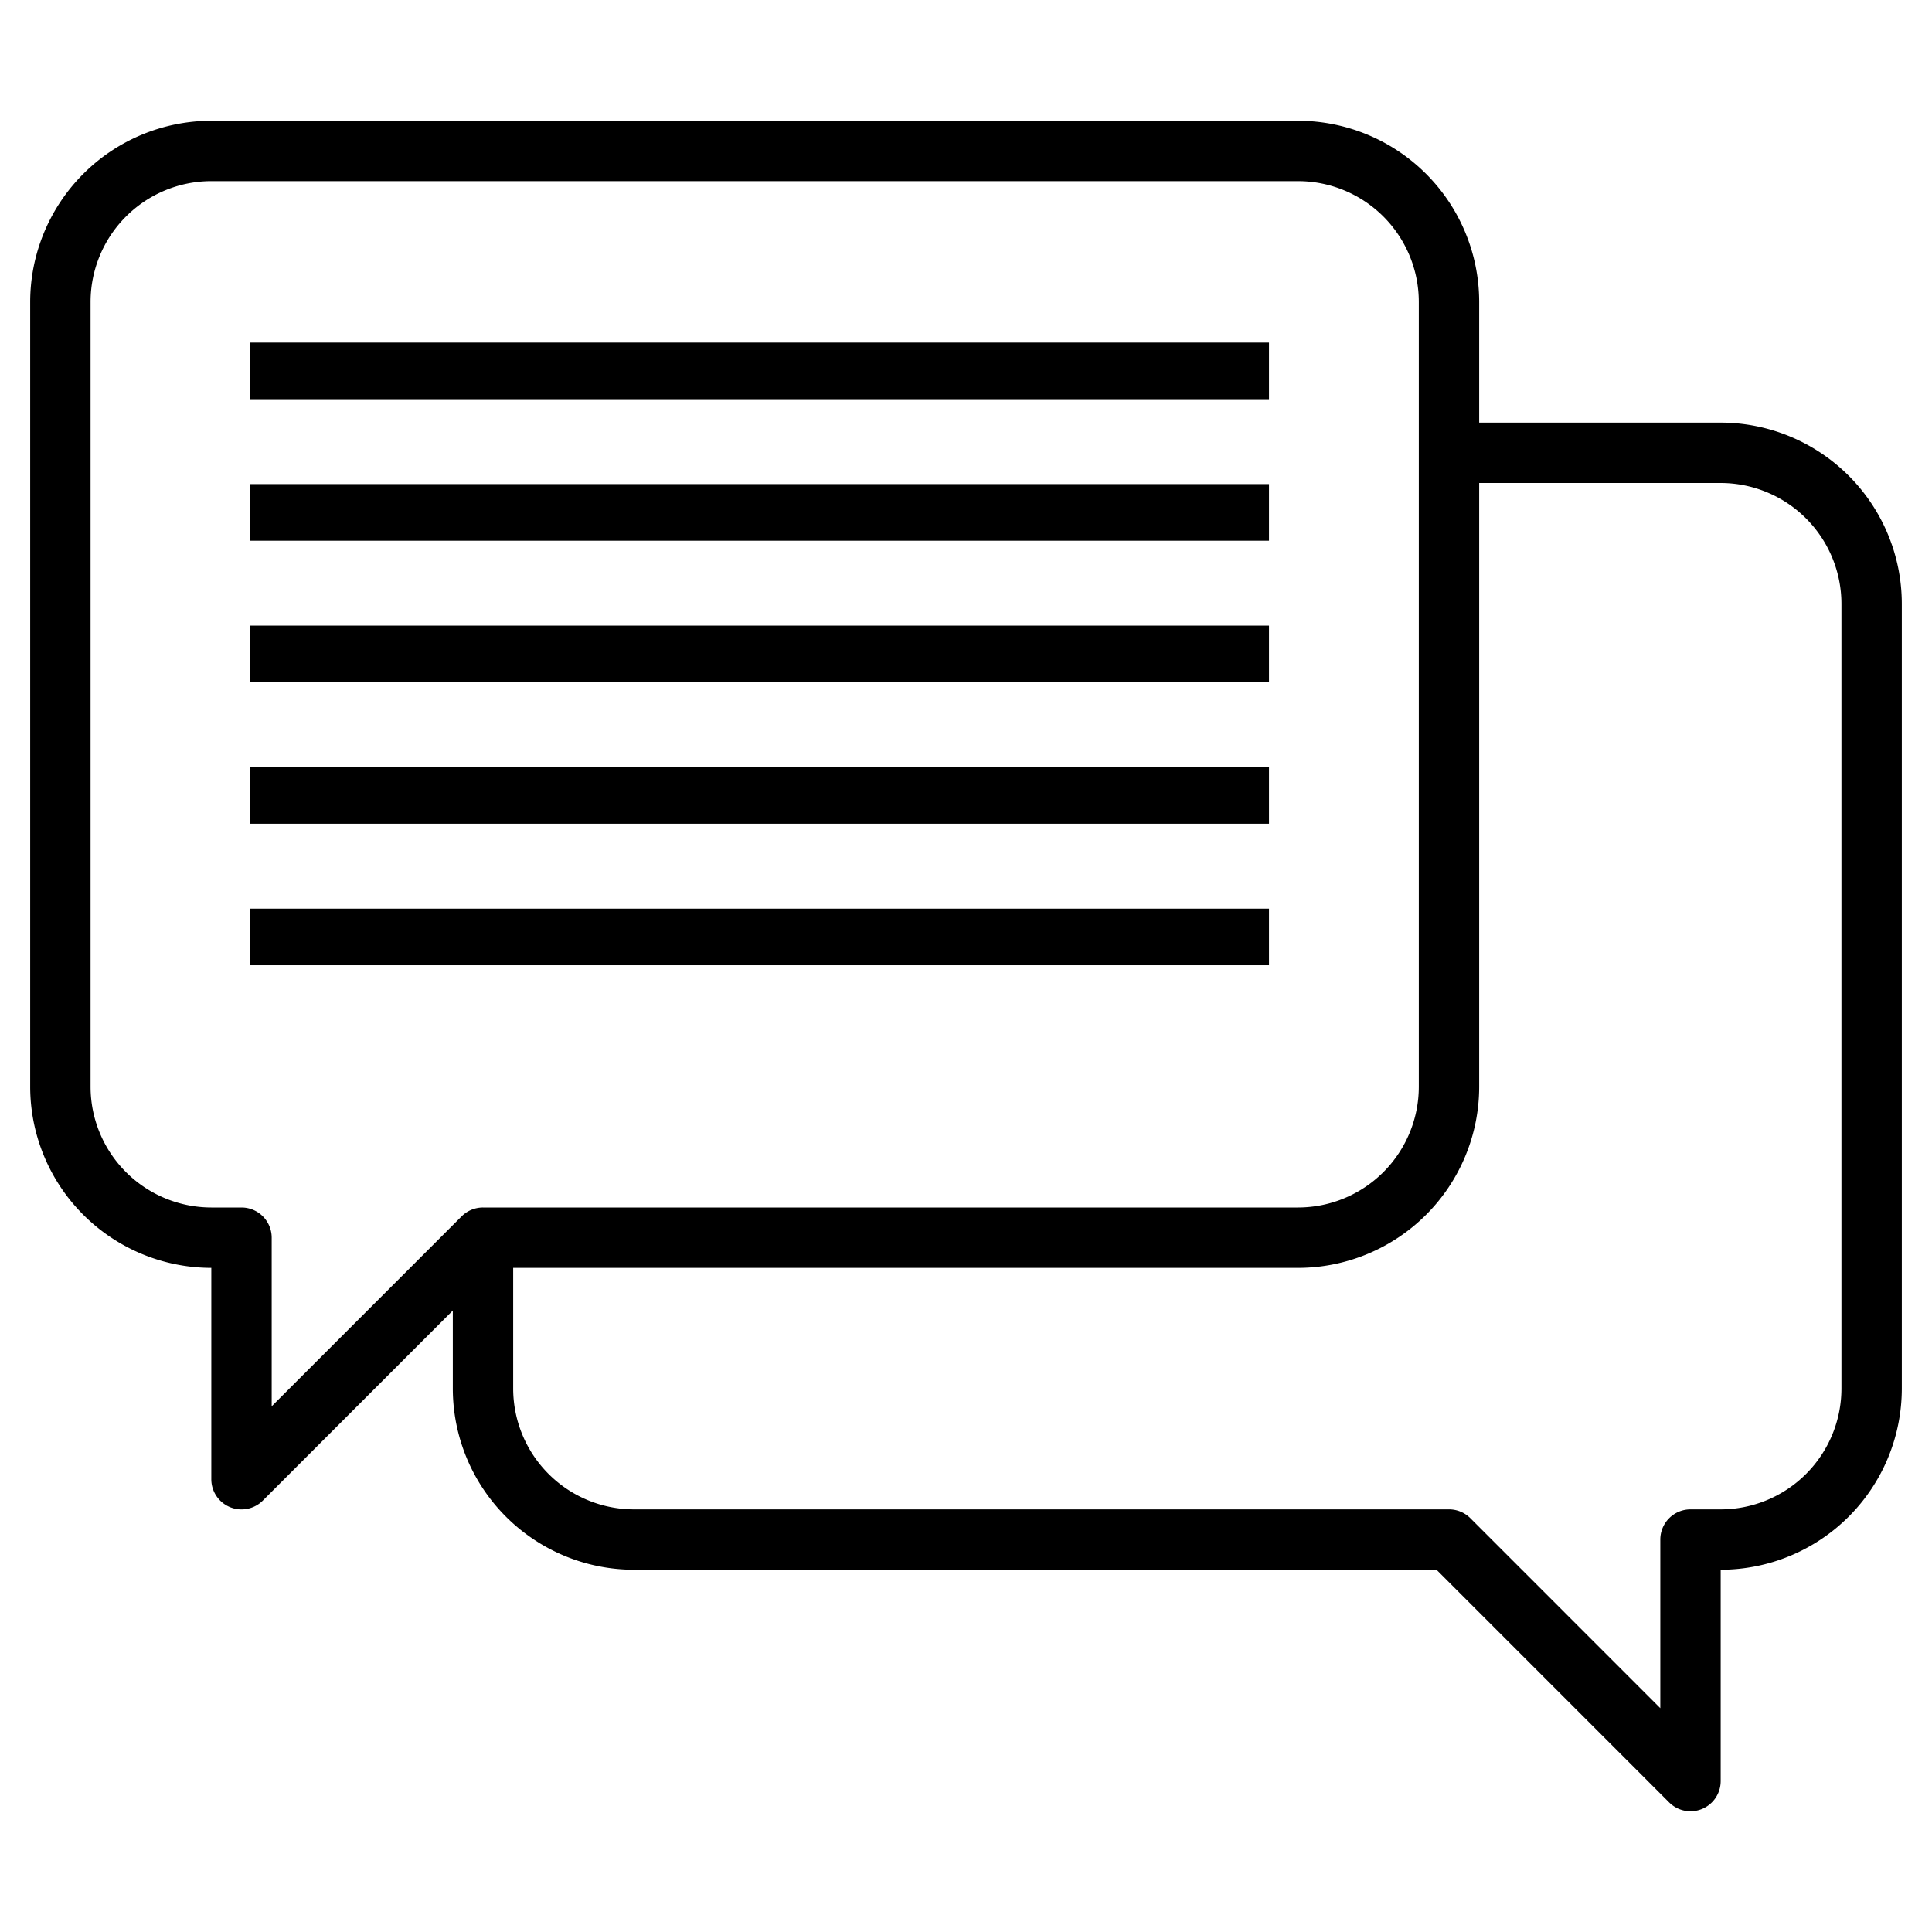 <svg viewBox="0 0 512 512" xmlns="http://www.w3.org/2000/svg">
  <defs></defs>
  <g>
    <path d="M456,112H392V80a48.051,48.051,0,0,0-48-48H56A48.051,48.051,0,0,0,8,80V288a48.051,48.051,0,0,0,48,48v56a8,8,0,0,0,13.66,5.66L120,347.31V368a48.051,48.051,0,0,0,48,48H380.69l61.65,61.66A8,8,0,0,0,456,472V416a48.051,48.051,0,0,0,48-48V160A48.051,48.051,0,0,0,456,112ZM128,320a8.008,8.008,0,0,0-5.66,2.34L72,372.69V328a8,8,0,0,0-8-8H56a32.036,32.036,0,0,1-32-32V80A32.036,32.036,0,0,1,56,48H344a32.036,32.036,0,0,1,32,32V288a32.036,32.036,0,0,1-32,32Zm360,48a32.036,32.036,0,0,1-32,32h-8a8,8,0,0,0-8,8v44.69l-50.34-50.35A8.008,8.008,0,0,0,384,400H168a32.036,32.036,0,0,1-32-32V336H344a48.051,48.051,0,0,0,48-48V128h64a32.036,32.036,0,0,1,32,32Z"></path>
  </g>
  <path d="M 66.294 90.792 L 336.294 90.792 L 336.294 105.792 L 66.294 105.792 L 66.294 90.792 Z"></path>
  <path d="M 66.294 128.294 L 336.294 128.294 L 336.294 143.294 L 66.294 143.294 L 66.294 128.294 Z"></path>
  <path d="M 66.294 165.796 L 336.294 165.796 L 336.294 180.796 L 66.294 180.796 L 66.294 165.796 Z"></path>
  <path d="M 66.294 203.298 L 336.294 203.298 L 336.294 218.298 L 66.294 218.298 L 66.294 203.298 Z"></path>
  <path d="M 66.294 240.799 L 336.294 240.799 L 336.294 255.799 L 66.294 255.799 L 66.294 240.799 Z"></path>
</svg>